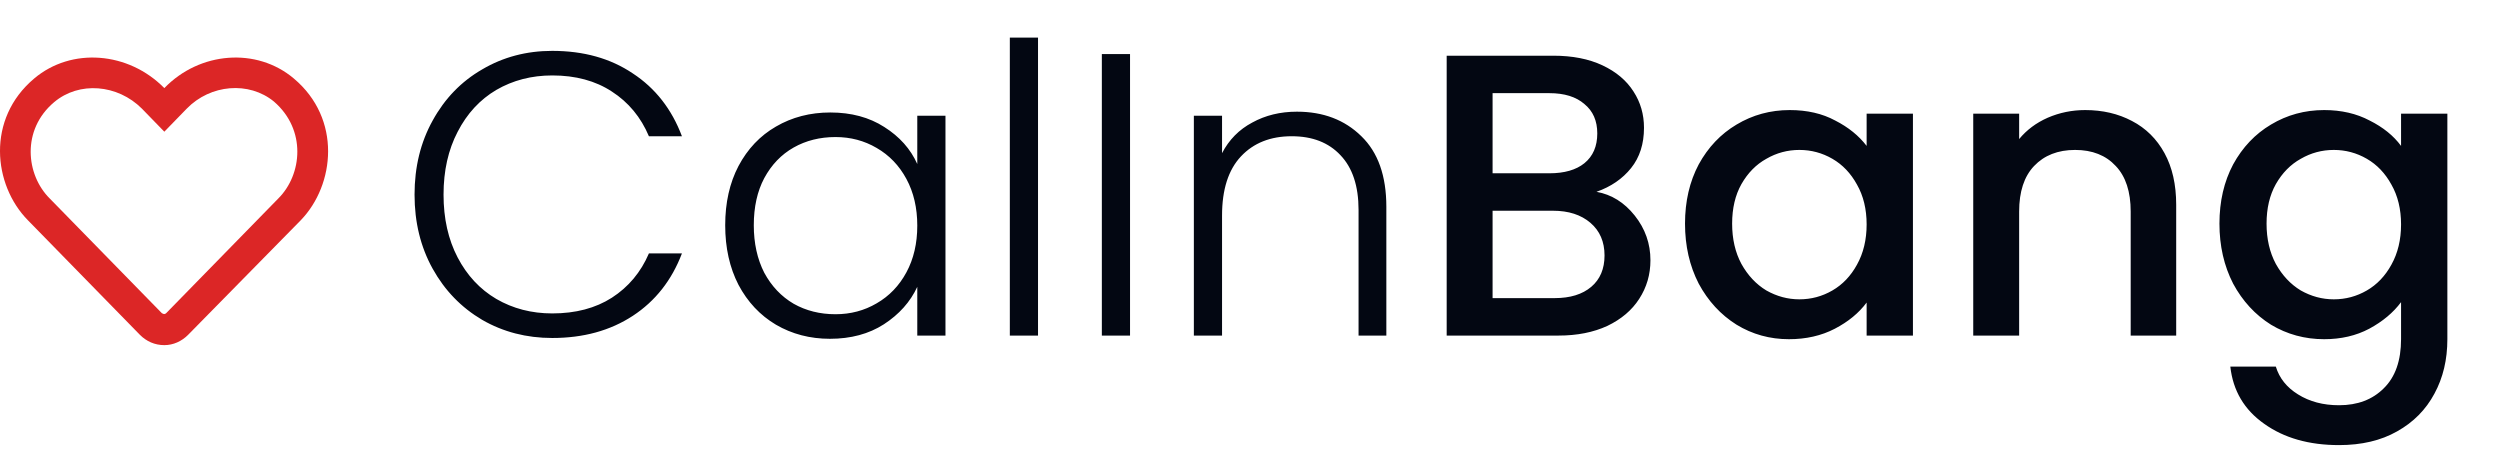 <svg width="149" height="27" viewBox="0 0 149 27" fill="none" xmlns="http://www.w3.org/2000/svg">
<path d="M17.511 4.678C20.376 7.085 19.956 11.02 17.931 13.121L11.208 19.959C10.826 20.341 10.329 20.57 9.794 20.57C9.221 20.57 8.725 20.341 8.342 19.959L1.657 13.121C-0.406 11.02 -0.826 7.085 2.039 4.678C4.255 2.806 7.655 3.074 9.794 5.251C11.895 3.074 15.295 2.806 17.511 4.678ZM16.594 11.822C18.008 10.408 18.275 7.734 16.327 6.053C14.837 4.831 12.545 5.022 11.131 6.474L9.794 7.849L8.457 6.474C7.005 5.022 4.713 4.831 3.223 6.092C1.275 7.734 1.542 10.408 2.956 11.822L9.641 18.66C9.756 18.736 9.832 18.736 9.909 18.66L16.594 11.822Z" fill="#DC2626"/>
<path d="M24.707 11.6C24.707 9.952 25.067 8.48 25.787 7.184C26.507 5.872 27.491 4.856 28.739 4.136C29.987 3.4 31.379 3.032 32.915 3.032C34.787 3.032 36.387 3.48 37.715 4.376C39.059 5.256 40.035 6.504 40.643 8.12H38.675C38.195 6.984 37.459 6.096 36.467 5.456C35.491 4.816 34.307 4.496 32.915 4.496C31.683 4.496 30.571 4.784 29.579 5.36C28.603 5.936 27.835 6.768 27.275 7.856C26.715 8.928 26.435 10.176 26.435 11.6C26.435 13.024 26.715 14.272 27.275 15.344C27.835 16.416 28.603 17.24 29.579 17.816C30.571 18.392 31.683 18.68 32.915 18.68C34.307 18.68 35.491 18.368 36.467 17.744C37.459 17.104 38.195 16.224 38.675 15.104H40.643C40.035 16.704 39.059 17.944 37.715 18.824C36.371 19.704 34.771 20.144 32.915 20.144C31.379 20.144 29.987 19.784 28.739 19.064C27.491 18.328 26.507 17.312 25.787 16.016C25.067 14.72 24.707 13.248 24.707 11.6ZM43.222 13.424C43.222 12.08 43.486 10.904 44.014 9.896C44.558 8.872 45.302 8.088 46.246 7.544C47.206 6.984 48.286 6.704 49.486 6.704C50.734 6.704 51.806 6.992 52.702 7.568C53.614 8.144 54.27 8.88 54.67 9.776V6.896H56.35V20H54.67V17.096C54.254 17.992 53.59 18.736 52.678 19.328C51.782 19.904 50.71 20.192 49.462 20.192C48.278 20.192 47.206 19.912 46.246 19.352C45.302 18.792 44.558 18 44.014 16.976C43.486 15.952 43.222 14.768 43.222 13.424ZM54.67 13.448C54.67 12.392 54.454 11.464 54.022 10.664C53.59 9.864 52.998 9.248 52.246 8.816C51.51 8.384 50.694 8.168 49.798 8.168C48.87 8.168 48.038 8.376 47.302 8.792C46.566 9.208 45.982 9.816 45.55 10.616C45.134 11.4 44.926 12.336 44.926 13.424C44.926 14.496 45.134 15.44 45.55 16.256C45.982 17.056 46.566 17.672 47.302 18.104C48.038 18.52 48.87 18.728 49.798 18.728C50.694 18.728 51.51 18.512 52.246 18.08C52.998 17.648 53.59 17.032 54.022 16.232C54.454 15.432 54.67 14.504 54.67 13.448ZM61.866 2.24V20H60.186V2.24H61.866ZM67.35 3.224V20H65.67V3.224H67.35ZM77.298 6.656C78.866 6.656 80.146 7.144 81.138 8.12C82.13 9.08 82.626 10.48 82.626 12.32V20H80.97V12.512C80.97 11.088 80.61 10 79.89 9.248C79.186 8.496 78.218 8.12 76.986 8.12C75.722 8.12 74.714 8.52 73.962 9.32C73.21 10.12 72.834 11.296 72.834 12.848V20H71.154V6.896H72.834V9.128C73.25 8.328 73.85 7.72 74.634 7.304C75.418 6.872 76.306 6.656 77.298 6.656ZM95.15 11.432C96.046 11.592 96.806 12.064 97.43 12.848C98.054 13.632 98.366 14.52 98.366 15.512C98.366 16.36 98.142 17.128 97.694 17.816C97.262 18.488 96.63 19.024 95.798 19.424C94.966 19.808 93.998 20 92.894 20H86.222V3.32H92.582C93.718 3.32 94.694 3.512 95.51 3.896C96.326 4.28 96.942 4.8 97.358 5.456C97.774 6.096 97.982 6.816 97.982 7.616C97.982 8.576 97.726 9.376 97.214 10.016C96.702 10.656 96.014 11.128 95.15 11.432ZM88.958 10.328H92.342C93.238 10.328 93.934 10.128 94.43 9.728C94.942 9.312 95.198 8.72 95.198 7.952C95.198 7.2 94.942 6.616 94.43 6.2C93.934 5.768 93.238 5.552 92.342 5.552H88.958V10.328ZM92.654 17.768C93.582 17.768 94.31 17.544 94.838 17.096C95.366 16.648 95.63 16.024 95.63 15.224C95.63 14.408 95.35 13.76 94.79 13.28C94.23 12.8 93.486 12.56 92.558 12.56H88.958V17.768H92.654ZM100.427 13.328C100.427 12 100.699 10.824 101.243 9.8C101.803 8.776 102.555 7.984 103.499 7.424C104.459 6.848 105.515 6.56 106.667 6.56C107.707 6.56 108.611 6.768 109.379 7.184C110.163 7.584 110.787 8.088 111.251 8.696V6.776H114.011V20H111.251V18.032C110.787 18.656 110.155 19.176 109.355 19.592C108.555 20.008 107.643 20.216 106.619 20.216C105.483 20.216 104.443 19.928 103.499 19.352C102.555 18.76 101.803 17.944 101.243 16.904C100.699 15.848 100.427 14.656 100.427 13.328ZM111.251 13.376C111.251 12.464 111.059 11.672 110.675 11C110.307 10.328 109.819 9.816 109.211 9.464C108.603 9.112 107.947 8.936 107.243 8.936C106.539 8.936 105.883 9.112 105.275 9.464C104.667 9.8 104.171 10.304 103.787 10.976C103.419 11.632 103.235 12.416 103.235 13.328C103.235 14.24 103.419 15.04 103.787 15.728C104.171 16.416 104.667 16.944 105.275 17.312C105.899 17.664 106.555 17.84 107.243 17.84C107.947 17.84 108.603 17.664 109.211 17.312C109.819 16.96 110.307 16.448 110.675 15.776C111.059 15.088 111.251 14.288 111.251 13.376ZM124.277 6.56C125.317 6.56 126.245 6.776 127.061 7.208C127.893 7.64 128.541 8.28 129.005 9.128C129.469 9.976 129.701 11 129.701 12.2V20H126.989V12.608C126.989 11.424 126.693 10.52 126.101 9.896C125.509 9.256 124.701 8.936 123.677 8.936C122.653 8.936 121.837 9.256 121.229 9.896C120.637 10.52 120.341 11.424 120.341 12.608V20H117.605V6.776H120.341V8.288C120.789 7.744 121.357 7.32 122.045 7.016C122.749 6.712 123.493 6.56 124.277 6.56ZM138.519 6.56C139.543 6.56 140.447 6.768 141.231 7.184C142.031 7.584 142.655 8.088 143.103 8.696V6.776H145.863V20.216C145.863 21.432 145.607 22.512 145.095 23.456C144.583 24.416 143.839 25.168 142.863 25.712C141.903 26.256 140.751 26.528 139.407 26.528C137.615 26.528 136.127 26.104 134.943 25.256C133.759 24.424 133.087 23.288 132.927 21.848H135.639C135.847 22.536 136.287 23.088 136.959 23.504C137.647 23.936 138.463 24.152 139.407 24.152C140.511 24.152 141.399 23.816 142.071 23.144C142.759 22.472 143.103 21.496 143.103 20.216V18.008C142.639 18.632 142.007 19.16 141.207 19.592C140.423 20.008 139.527 20.216 138.519 20.216C137.367 20.216 136.311 19.928 135.351 19.352C134.407 18.76 133.655 17.944 133.095 16.904C132.551 15.848 132.279 14.656 132.279 13.328C132.279 12 132.551 10.824 133.095 9.8C133.655 8.776 134.407 7.984 135.351 7.424C136.311 6.848 137.367 6.56 138.519 6.56ZM143.103 13.376C143.103 12.464 142.911 11.672 142.527 11C142.159 10.328 141.671 9.816 141.063 9.464C140.455 9.112 139.799 8.936 139.095 8.936C138.391 8.936 137.735 9.112 137.127 9.464C136.519 9.8 136.023 10.304 135.639 10.976C135.271 11.632 135.087 12.416 135.087 13.328C135.087 14.24 135.271 15.04 135.639 15.728C136.023 16.416 136.519 16.944 137.127 17.312C137.751 17.664 138.407 17.84 139.095 17.84C139.799 17.84 140.455 17.664 141.063 17.312C141.671 16.96 142.159 16.448 142.527 15.776C142.911 15.088 143.103 14.288 143.103 13.376Z" fill="#030712"/>
</svg>
